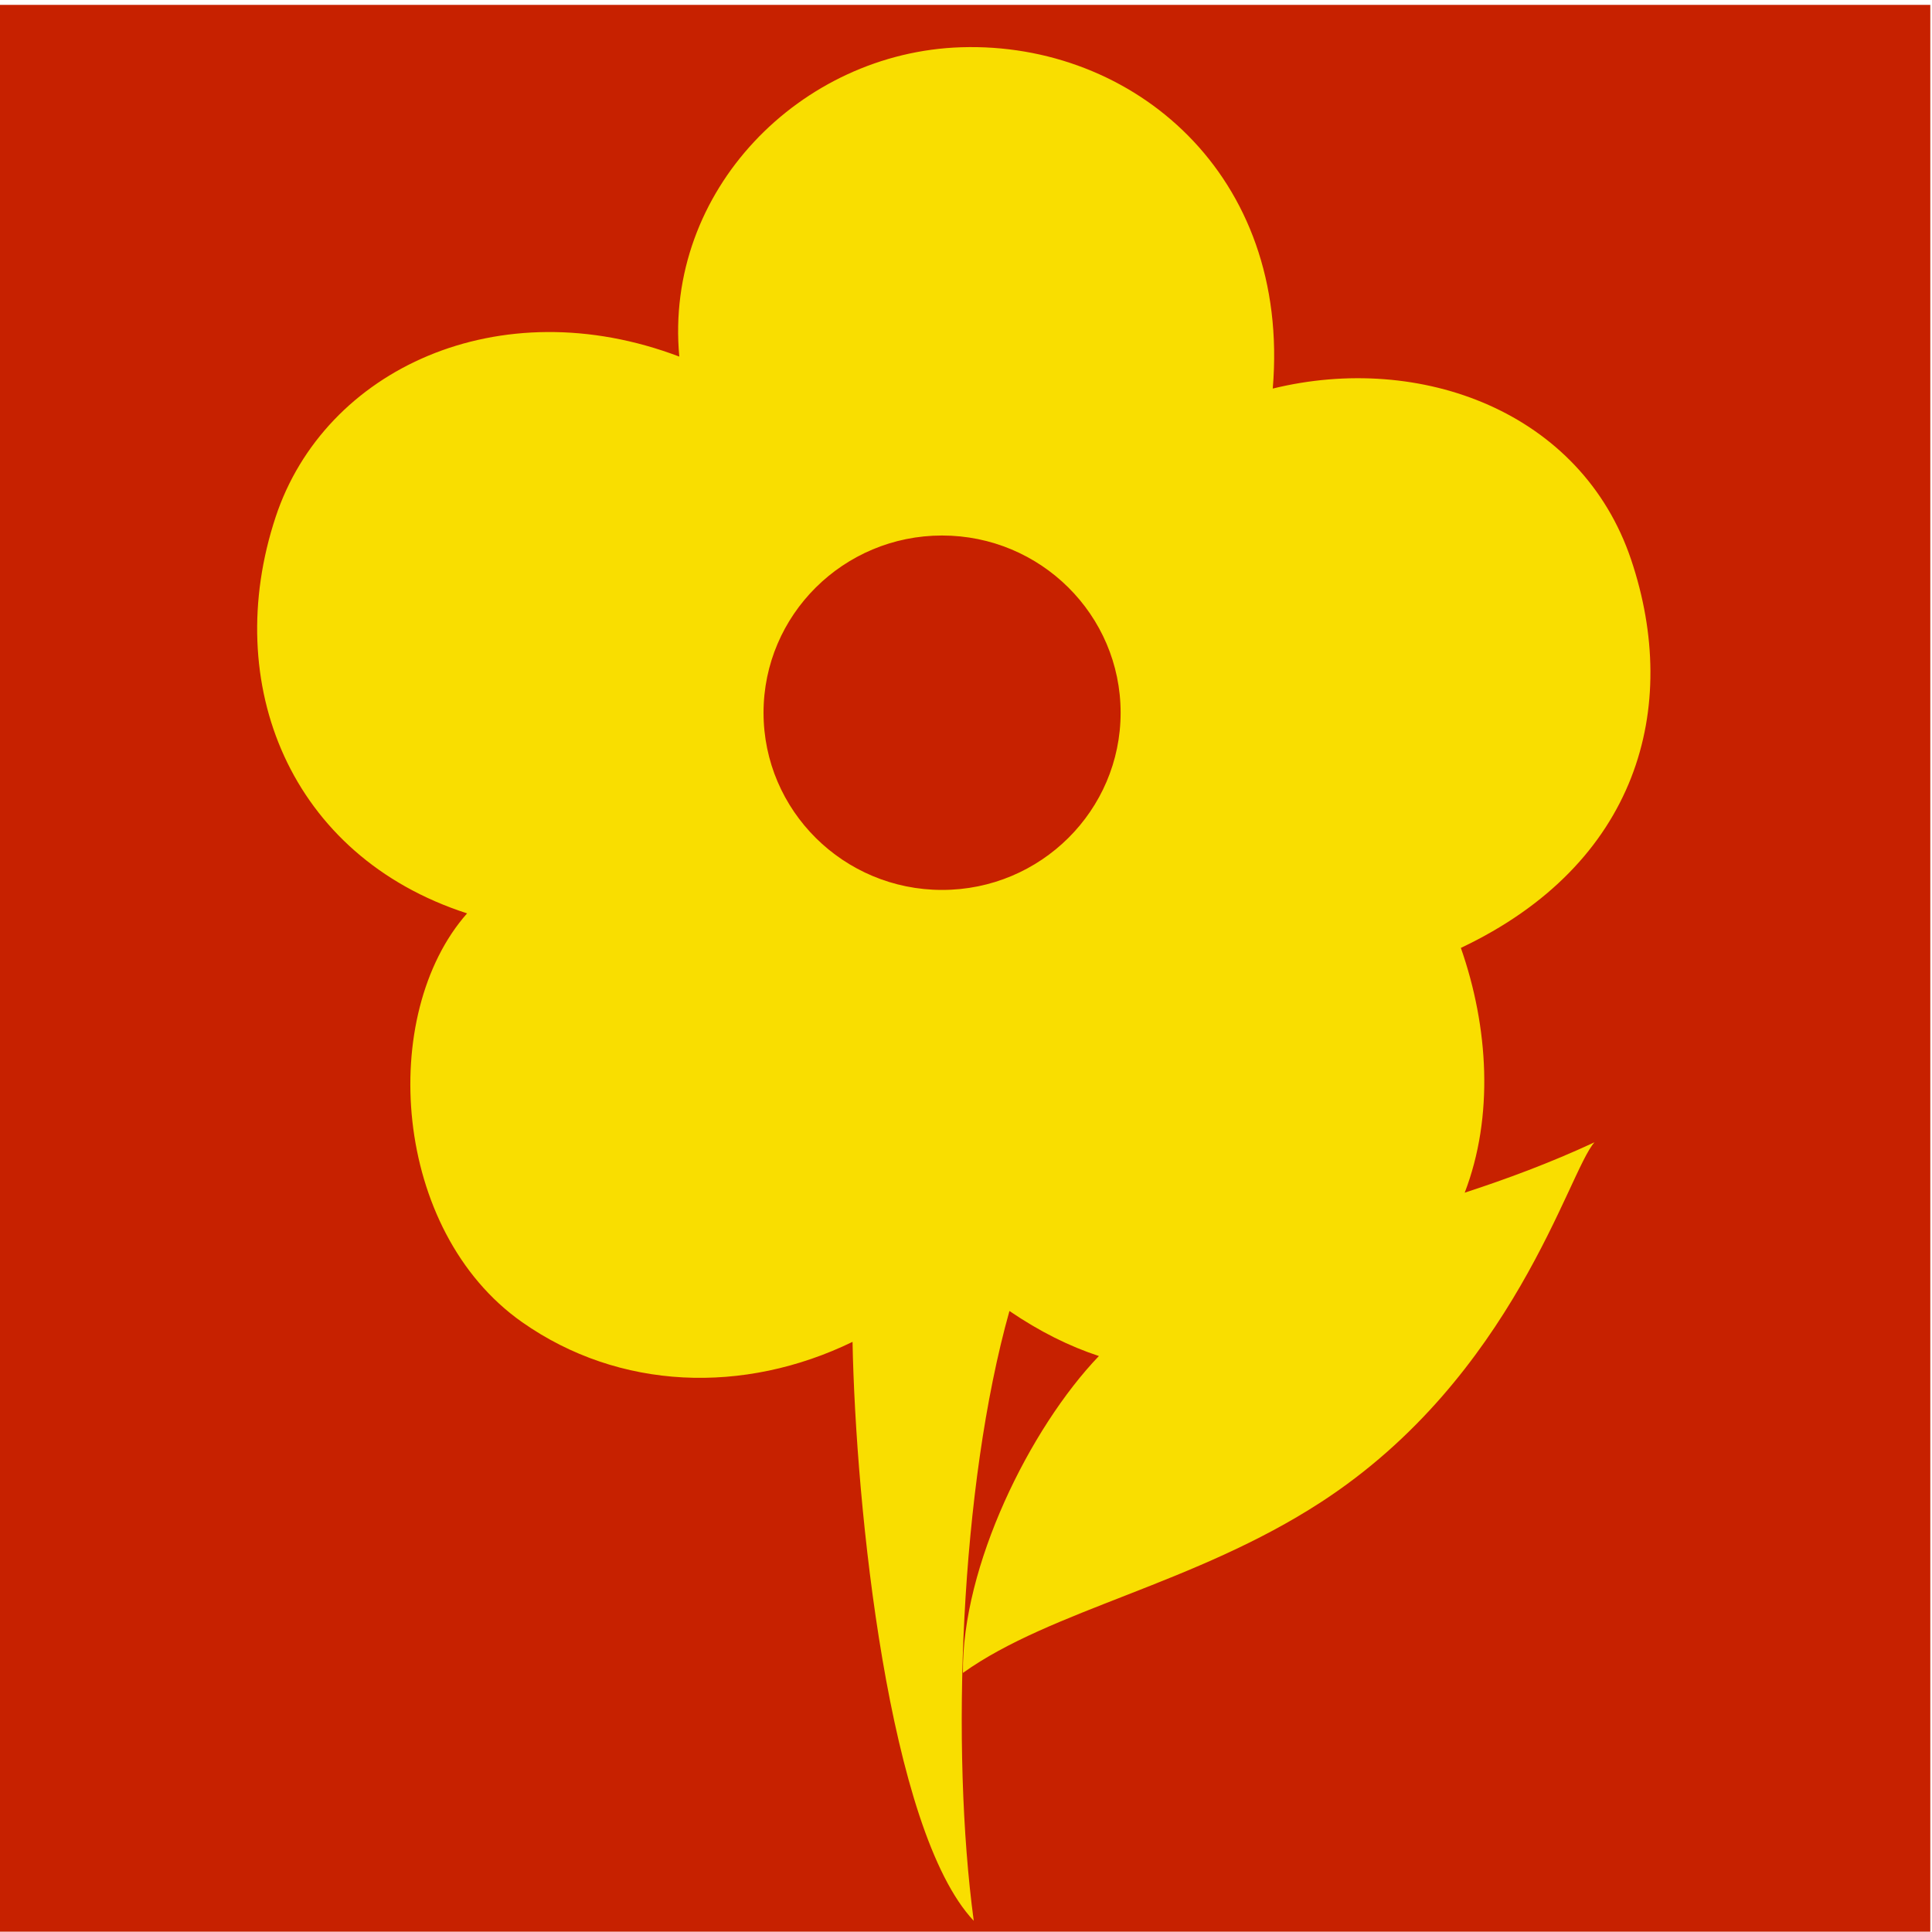 <?xml version="1.0" encoding="UTF-8" standalone="no"?>
<!DOCTYPE svg PUBLIC "-//W3C//DTD SVG 1.1//EN" "http://www.w3.org/Graphics/SVG/1.1/DTD/svg11.dtd">
<svg width="100%" height="100%" viewBox="0 0 500 500" version="1.1" xmlns="http://www.w3.org/2000/svg" xmlns:xlink="http://www.w3.org/1999/xlink" xml:space="preserve" style="fill-rule:evenodd;clip-rule:evenodd;stroke-linejoin:round;stroke-miterlimit:1.414;">
    <g transform="matrix(1.03,0,0,0.786,5.8,10.266)">
        <g id="Layer1">
            <rect x="-6.138" y="-11.457" width="485.517" height="634.423" style="fill:rgb(199,33,0);"/>
        </g>
    </g>
    <g transform="matrix(1,0,0,1,14.152,-40.185)">
        <path d="M229.657,178.774C255.159,178.774 275.864,199.324 275.864,224.636C275.864,249.948 255.159,270.498 229.657,270.498C204.155,270.498 183.45,249.948 183.45,224.636C183.45,199.324 204.155,178.774 229.657,178.774ZM247.09,379.468C234.322,424.943 231.86,492.841 237.854,537.295C215.83,513.907 207.309,430.122 206.485,387.458C178.353,401.115 146.132,400.029 120.99,382.372C87.317,358.726 83.647,302.706 106.731,276.564C60.862,261.748 42.934,217.095 57.175,174.007C69.842,135.681 115.067,114.799 161.65,132.472C157.678,89.534 193.049,53.707 234.65,52.414C279.03,51.034 319.898,85.344 315.236,140.748C353.544,131.351 395.125,146.781 407.987,185.041C420.849,223.302 409.788,263.788 363.919,285.5C371.089,305.998 372.483,329.154 364.912,348.856C375.675,345.327 386.822,341.239 398.504,335.811C391.767,343.213 377.735,396.459 327.676,428.966C294.931,450.228 257.973,456.763 235.055,473.13C234.727,445.681 252.275,409.898 270.245,391.125C262.623,388.619 254.899,384.79 247.09,379.468Z" style="fill:rgb(249,222,0);"/>
    </g>
</svg>
